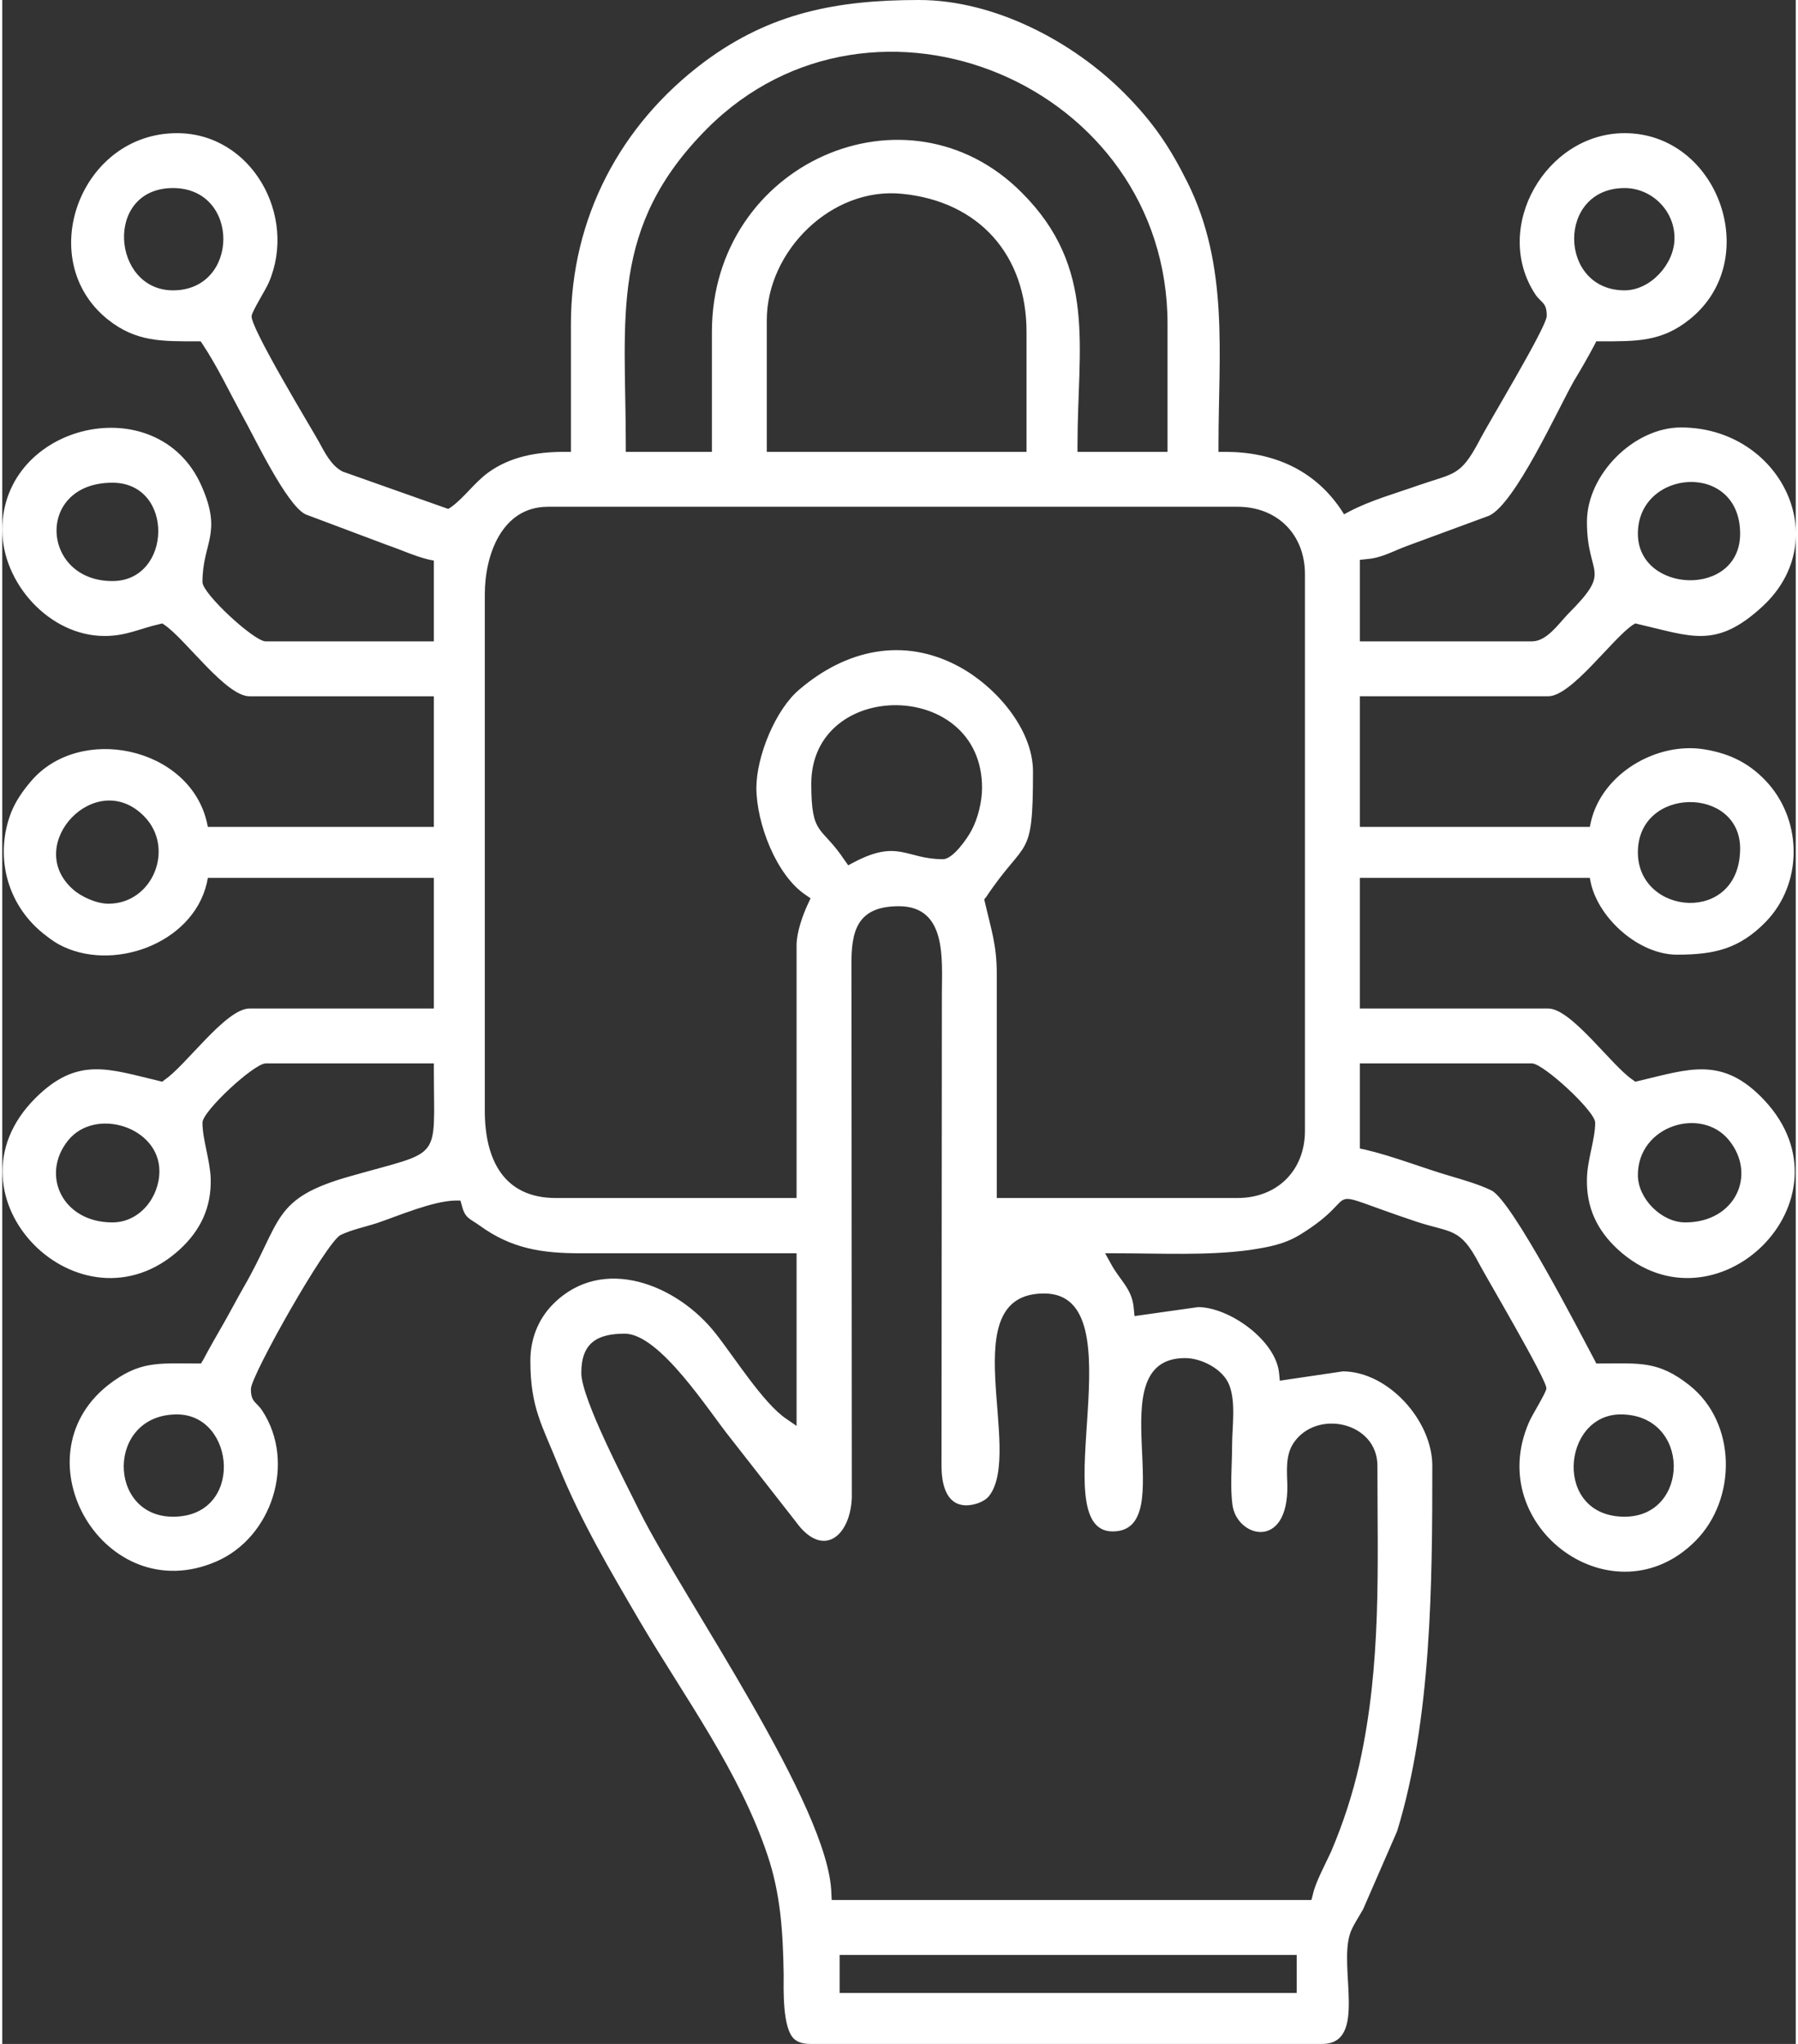 <?xml version="1.0" encoding="UTF-8"?>
<!DOCTYPE svg PUBLIC "-//W3C//DTD SVG 1.0//EN" "http://www.w3.org/TR/2001/REC-SVG-20010904/DTD/svg10.dtd">
<!-- Creator: CorelDRAW 2018 (64-Bit) -->
<svg xmlns="http://www.w3.org/2000/svg" xml:space="preserve" width="132px" height="150px" version="1.0" style="shape-rendering:geometricPrecision; text-rendering:geometricPrecision; image-rendering:optimizeQuality; fill-rule:evenodd; clip-rule:evenodd"
viewBox="0 0 49.99 56.95"
 xmlns:xlink="http://www.w3.org/1999/xlink">
 <rect x="0" y="0" width="49.99" height="56.95" fill="#333333" stroke="none"/>
 <defs>
  <style type="text/css">
   <![CDATA[
    .fil0 {fill:white}
   ]]>
  </style>
 </defs>
 <g id="Layer_x0020_1">
  <path class="fil0" d="M12.81 33.59c0.09,0.36 0.22,0.36 0.5,0.56 0.88,0.64 1.73,0.77 2.8,0.77l6.03 0 0 4.81 -0.29 -0.2c-0.64,-0.43 -1.46,-1.74 -1.97,-2.38 -1.06,-1.35 -3.14,-2.2 -4.52,-0.82 -0.43,0.43 -0.64,0.99 -0.64,1.58 0,1.32 0.33,1.8 0.79,2.95 0.61,1.51 1.45,2.93 2.27,4.33 1.25,2.12 2.76,4.15 3.55,6.5 0.37,1.1 0.43,2.16 0.45,3.31 0,0.42 -0.04,1.5 0.29,1.81 0.12,0.11 0.29,0.14 0.45,0.14l14.27 0c1.27,0 0.45,-2.11 0.78,-3.08 0.05,-0.17 0.27,-0.51 0.36,-0.67l0.95 -2.18c0.96,-3.13 0.98,-6.91 0.98,-10.18 0,-1.25 -1.22,-2.62 -2.49,-2.63l-1.76 0.26 -0.02 -0.2c-0.08,-0.92 -1.39,-1.85 -2.26,-1.85l-1.77 0.25 -0.02 -0.2c-0.04,-0.57 -0.4,-0.8 -0.65,-1.28l-0.15 -0.27 0.32 0c1.19,0 2.53,0.07 3.7,-0.09 0.52,-0.08 0.95,-0.15 1.4,-0.42 1.92,-1.17 0.32,-1.35 3.26,-0.37 0.97,0.32 1.21,0.15 1.74,1.16 0.14,0.28 1.91,3.27 1.88,3.49 -0.02,0.14 -0.41,0.75 -0.49,0.95 -1.27,2.93 2.39,5.57 4.65,3.29 1.15,-1.16 1.15,-3.28 -0.17,-4.33 -0.87,-0.69 -1.39,-0.61 -2.48,-0.61l-0.12 0 -0.05 -0.1c-0.4,-0.75 -2.3,-4.44 -2.87,-4.72 -0.35,-0.17 -0.77,-0.29 -1.14,-0.4 -0.79,-0.23 -1.58,-0.55 -2.39,-0.74l-0.14 -0.03 0 -2.37 4.8 0c0.31,0 1.76,1.33 1.76,1.65 0,0.47 -0.22,1.03 -0.23,1.56 -0.02,0.8 0.28,1.44 0.87,1.98 2.71,2.47 6.68,-1.39 4.07,-4.17 -1.17,-1.24 -2.1,-0.86 -3.51,-0.53l-0.08 0.02 -0.07 -0.05c-0.59,-0.39 -1.71,-1.99 -2.36,-1.99l-5.25 0 0 -3.64 6.41 0 0.03 0.15c0.23,1 1.35,1.99 2.4,1.99 1.04,0 1.74,-0.16 2.48,-0.92 1.01,-1.05 1.02,-2.74 0.08,-3.83 -0.49,-0.56 -1.06,-0.85 -1.79,-0.97 -1.33,-0.22 -2.86,0.67 -3.17,2.02l-0.03 0.14 -6.41 0 0 -3.64 5.25 0c0.65,0 1.77,-1.59 2.36,-1.99l0.07 -0.04 0.08 0.02c1.48,0.34 2.17,0.7 3.46,-0.49 2.04,-1.88 0.49,-4.99 -2.27,-4.99 -1.31,0 -2.62,1.31 -2.62,2.63 0,1.55 0.74,1.3 -0.53,2.57 -0.26,0.27 -0.59,0.76 -1,0.76l-4.8 0 0 -2.27 0.17 -0.02c0.44,-0.03 0.74,-0.22 1.15,-0.37l2.28 -0.84c0.73,-0.33 1.93,-2.99 2.37,-3.76 0.2,-0.33 0.39,-0.66 0.57,-1l0.05 -0.1 0.12 0c0.98,0 1.7,0.02 2.48,-0.61 2.07,-1.65 0.81,-5.19 -1.81,-5.19 -2.19,0 -3.71,2.63 -2.49,4.49 0.17,0.25 0.32,0.22 0.32,0.6 0,0.31 -1.62,2.97 -1.89,3.5 -0.52,0.98 -0.7,0.88 -1.68,1.22 -0.62,0.22 -1.34,0.42 -1.93,0.73l-0.15 0.08 -0.09 -0.14c-0.75,-1.11 -1.9,-1.6 -3.22,-1.6l-0.19 0 0 -0.19c0,-2.53 0.3,-4.99 -0.87,-7.33 -0.5,-1 -0.96,-1.67 -1.74,-2.46 -1.45,-1.46 -3.64,-2.61 -5.74,-2.61 -2.27,0 -4.14,0.35 -5.99,1.73 -2.34,1.75 -3.71,4.36 -3.71,7.3l0 3.56 -0.19 0c-0.76,0 -1.5,0.13 -2.12,0.58 -0.39,0.29 -0.66,0.69 -1.03,0.96l-0.08 0.05 -2.94 -1.04c-0.32,-0.16 -0.5,-0.53 -0.67,-0.84 -0.18,-0.33 -1.92,-3.19 -1.87,-3.5 0.03,-0.16 0.39,-0.72 0.48,-0.93 0.8,-1.86 -0.48,-4.16 -2.56,-4.16 -2.7,0 -4,3.53 -1.93,5.19 0.79,0.63 1.51,0.61 2.49,0.61l0.1 0 0.06 0.09c0.41,0.62 0.73,1.3 1.09,1.96 0.33,0.58 1.23,2.5 1.77,2.77l2.29 0.86c0.38,0.13 0.74,0.3 1.14,0.4l0.15 0.03 0 2.25 -4.69 0c-0.32,0 -1.76,-1.33 -1.76,-1.65 0,-1.11 0.57,-1.34 -0.03,-2.69 -1.22,-2.75 -5.55,-1.74 -5.55,1.23 0,1.49 1.32,2.96 2.85,2.96 0.61,0 0.96,-0.2 1.53,-0.33l0.08 -0.02 0.06 0.04c0.59,0.4 1.71,1.99 2.37,1.99l5.14 0 0 3.64 -6.3 0 -0.03 -0.14c-0.49,-2.09 -3.55,-2.74 -4.91,-1.12 -0.22,0.26 -0.41,0.53 -0.54,0.85 -0.47,1.21 -0.13,2.55 0.88,3.37 0.14,0.11 0.28,0.22 0.44,0.31 1.47,0.8 3.73,0 4.13,-1.7l0.03 -0.15 6.3 0 0 3.64 -5.14 0c-0.66,0 -1.78,1.6 -2.37,1.99l-0.06 0.05 -0.08 -0.02c-1.4,-0.33 -2.28,-0.7 -3.46,0.48 -2.73,2.73 1.27,6.72 4.02,4.22 0.59,-0.54 0.89,-1.18 0.87,-1.98 -0.02,-0.53 -0.23,-1.09 -0.23,-1.56 0,-0.32 1.44,-1.65 1.76,-1.65l4.69 0 0 0.19c0,2.58 0.27,2.21 -2.32,2.95 -2.21,0.62 -1.9,1.23 -2.99,3.11 -0.19,0.33 -0.37,0.68 -0.56,1.01 -0.19,0.33 -0.38,0.66 -0.56,1l-0.06 0.1 -0.11 0c-1.09,0 -1.61,-0.08 -2.49,0.61 -2.55,2.03 -0.09,6.25 3.02,4.91 1.56,-0.67 2.23,-2.76 1.29,-4.2 -0.17,-0.26 -0.32,-0.23 -0.32,-0.61 0,-0.37 2.1,-4.09 2.5,-4.29 0.31,-0.15 0.71,-0.23 1.04,-0.34 0.61,-0.21 1.52,-0.6 2.15,-0.62l0.15 0 0.04 0.14zm6.97 -24.34l0 3.34 -2.4 0 0 -0.19c0,-3.56 -0.47,-6.07 2.27,-8.82 4.64,-4.64 12.83,-1.23 12.83,5.45l0 3.56 -2.51 0 0 -0.19c0,-2.72 0.55,-4.93 -1.55,-7.03 -3.2,-3.22 -8.64,-0.82 -8.64,3.88zm-15.02 -4.01c1.88,0 1.86,2.85 0,2.85 -1.71,0 -1.93,-2.85 0,-2.85zm40.46 2.85c-1.85,0 -1.9,-2.85 0,-2.85 0.77,0 1.41,0.65 1.39,1.42 -0.01,0.7 -0.67,1.43 -1.39,1.43zm-23.91 0.83c0,-1.93 1.81,-3.72 3.77,-3.52 2.14,0.21 3.47,1.7 3.47,3.85l0 3.34 -7.24 0 0 -3.67zm-18.24 7.27c-2,0 -2.15,-2.74 0,-2.74 1.74,0 1.67,2.74 0,2.74zm42.52 -1.32c0,-1.81 2.85,-2.03 2.85,0 0,1.79 -2.85,1.67 -2.85,0zm-24.57 7.08c0,0.98 0.55,2.44 1.38,2.99l0.13 0.09 -0.07 0.15c-0.15,0.32 -0.32,0.8 -0.32,1.16l0 7.04 -6.71 0c-1.48,0 -1.98,-1.11 -1.98,-2.43l0 -14.39c0,-1.09 0.47,-2.44 1.76,-2.44l19.22 0c1.11,0 1.88,0.77 1.88,1.88l0 15.51c0,1.1 -0.77,1.87 -1.88,1.87l-6.71 0 0 -6.26c0,-0.79 -0.16,-1.24 -0.33,-1.98l-0.02 -0.08 0.05 -0.06c1.12,-1.68 1.31,-0.98 1.31,-3.5 0,-1.2 -1.06,-2.39 -2.07,-2.93 -1.54,-0.83 -3.14,-0.47 -4.44,0.64 -0.67,0.56 -1.2,1.87 -1.2,2.74zm2.46 2.02c-0.65,-0.98 -0.93,-0.65 -0.93,-2.13 0,-2.94 4.76,-2.94 4.76,0.11 0,0.38 -0.11,0.84 -0.29,1.18 -0.12,0.23 -0.52,0.81 -0.8,0.81 -1.03,0 -1.24,-0.57 -2.49,0.09l-0.15 0.08 -0.1 -0.14zm-20.52 1.21c-0.33,0 -0.76,-0.19 -1,-0.41 -1.38,-1.24 0.66,-3.4 2,-2.02 0.86,0.88 0.24,2.43 -1,2.43zm42.63 -1.43c0,-1.85 2.85,-1.85 2.85,-0.11 0,2.13 -2.85,1.88 -2.85,0.11zm-42.52 10.31c-1.4,0 -2.01,-1.33 -1.23,-2.29 0.76,-0.93 2.54,-0.37 2.54,0.86 0,0.73 -0.55,1.43 -1.31,1.43zm42.52 -1.32c0,-1.38 1.77,-1.92 2.54,-0.97 0.78,0.96 0.18,2.29 -1.22,2.29 -0.66,0 -1.32,-0.66 -1.32,-1.32zm-29.45 5.51c0,-0.83 0.44,-1.09 1.21,-1.09 0.98,0 2.35,2.17 2.94,2.9l1.83 2.34c0.74,1.03 1.51,0.43 1.56,-0.66l-0.01 -14.84c-0.01,-0.95 0.15,-1.65 1.32,-1.65 1.35,0 1.2,1.49 1.2,2.44l-0.01 13.15c0,0.4 0.08,1 0.56,1.09 0.23,0.05 0.6,-0.05 0.76,-0.24 0.99,-1.24 -1.03,-5.65 1.54,-5.65 2.67,0 -0.07,6.63 1.91,6.63 1.96,0 -0.47,-4.83 2.02,-4.83 0.46,0 1.06,0.31 1.23,0.75 0.19,0.48 0.08,1.17 0.08,1.68 0,0.52 -0.06,1.15 0.01,1.66 0.12,0.91 1.55,1.28 1.53,-0.53 -0.01,-0.4 -0.06,-0.84 0.17,-1.19 0.64,-0.96 2.34,-0.59 2.34,0.63 0,2.84 0.12,5.51 -0.5,8.31 -0.19,0.84 -0.45,1.64 -0.79,2.44 -0.15,0.33 -0.44,0.86 -0.51,1.2l-0.04 0.15 -13.37 0 -0.01 -0.18c-0.05,-2.41 -4.11,-8.19 -5.34,-10.64 -0.37,-0.76 -1.63,-3.14 -1.63,-3.87zm-11.27 1.16c1.64,0 1.88,2.85 -0.11,2.85 -1.84,0 -1.86,-2.85 0.11,-2.85zm40.35 2.85c-2,0 -1.75,-2.85 -0.11,-2.85 1.97,0 1.94,2.85 0.11,2.85zm-21.88 12.21l12.74 0 0 1.06 -12.74 0 0 -1.06z"/>
 </g>
</svg>
